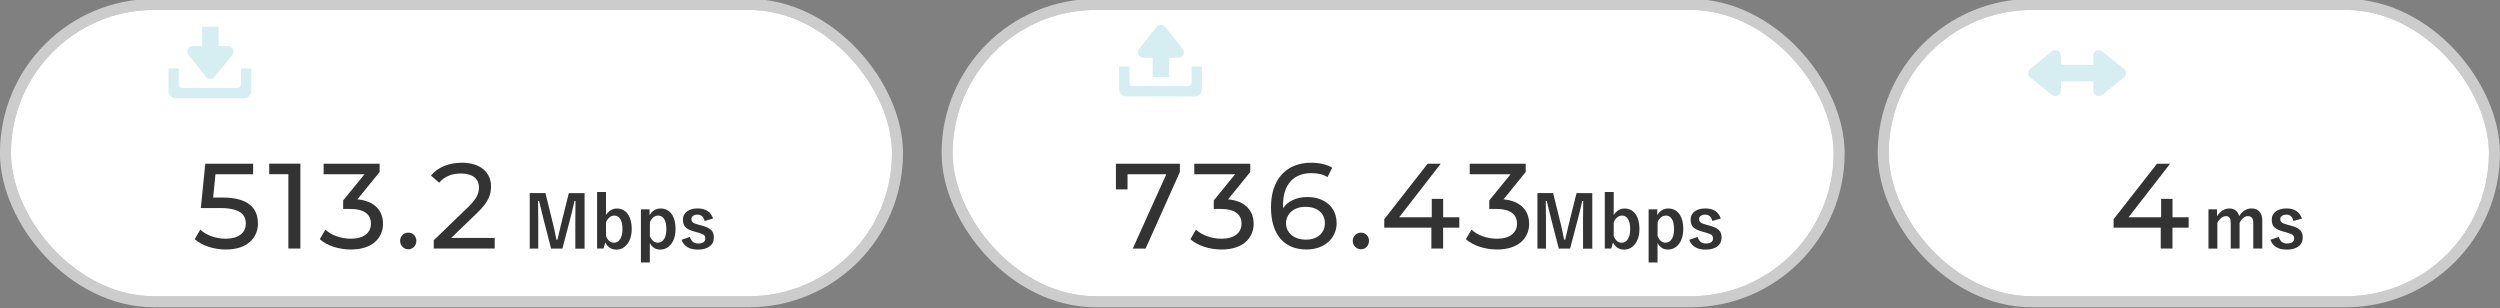 <?xml version="1.0" encoding="UTF-8"?>
<svg id="TEXTのコピー" xmlns="http://www.w3.org/2000/svg" xmlns:xlink="http://www.w3.org/1999/xlink" viewBox="0 0 454 56">
  <rect x="0" y="0" width="454" height="56" fill="#808080" stroke="none"/>
  <defs>
    <style>
      .cls-1 {
        stroke-width: 3px;
      }

      .cls-1, .cls-2 {
        stroke: #d6eef2;
        stroke-linejoin: round;
      }

      .cls-1, .cls-3, .cls-4, .cls-5, .cls-6 {
        fill: none;
      }

      .cls-2 {
        stroke-linecap: round;
      }

      .cls-2, .cls-3, .cls-4, .cls-5, .cls-6 {
        stroke-width: 2px;
      }

      .cls-2, .cls-7 {
        fill: #d6eef2;
      }

      .cls-8 {
        clip-path: url(#clippath-1);
      }

      .cls-9 {
        fill: #448fc1;
      }

      .cls-9, .cls-10, .cls-11, .cls-7 {
        stroke-width: 0px;
      }

      .cls-3 {
        clip-path: url(#clippath-4);
      }

      .cls-3, .cls-4, .cls-5, .cls-6 {
        stroke: #ccc;
        stroke-miterlimit: 10;
      }

      .cls-12, .cls-11 {
        fill: #fff;
      }

      .cls-5 {
        clip-path: url(#clippath);
      }

      .cls-13 {
        clip-path: url(#clippath-3);
      }

      .cls-10 {
        fill: #333;
      }

      .cls-14 {
        clip-path: url(#clippath-5);
      }

      .cls-6 {
        clip-path: url(#clippath-2);
      }
    </style>
    <clipPath id="clippath">
      <rect class="cls-11" x=".99" y=".8" width="162" height="54" rx="27" ry="27"/>
    </clipPath>
    <clipPath id="clippath-1">
      <rect class="cls-5" x=".99" y=".8" width="162" height="54" rx="27" ry="27"/>
    </clipPath>
    <clipPath id="clippath-2">
      <rect class="cls-11" x="171.99" y=".8" width="162" height="54" rx="27" ry="27"/>
    </clipPath>
    <clipPath id="clippath-3">
      <rect class="cls-6" x="171.99" y=".8" width="162" height="54" rx="27" ry="27"/>
    </clipPath>
    <clipPath id="clippath-4">
      <rect class="cls-11" x="341.99" y=".8" width="111" height="54" rx="27" ry="27"/>
    </clipPath>
    <clipPath id="clippath-5">
      <rect class="cls-3" x="341.99" y=".8" width="111" height="54" rx="27" ry="27"/>
    </clipPath>
  </defs>
  <g>
    <path class="cls-11" d="M65.26,12.77c.61.49,1.11.96,1.51,1.42.05.05.08.12.08.19s-.03.13-.08.19c-.29.35-.58.64-.87.88-.06.04-.12.07-.17.07s-.1-.03-.15-.08c-.38-.45-.84-.9-1.36-1.35-1.34,1.44-2.82,2.61-4.46,3.5-.15.08-.27.13-.36.15-.08-.02-.16-.07-.26-.15-.37-.3-.81-.54-1.33-.72,1.17-.6,2.15-1.2,2.96-1.8.73-.55,1.46-1.21,2.19-1.99-.59-.48-1.26-.92-2.02-1.31.56-.61.87-.94.92-1,.06-.06.12-.1.18-.1.02,0,.06.02.14.05.41.19,1.01.56,1.8,1.12.62-.8,1.17-1.73,1.64-2.78l-3.47.08c-1.12,1.43-2.12,2.48-2.99,3.15-.12.08-.21.12-.28.12-.09,0-.16-.03-.23-.1-.33-.24-.72-.45-1.18-.65.99-.78,1.82-1.56,2.48-2.34.51-.6,1.01-1.28,1.48-2.06.4-.68.65-1.25.75-1.72.85.3,1.39.53,1.64.69.1.05.15.12.15.22,0,.11-.06.2-.17.28-.11.07-.2.17-.29.29-.11.19-.26.43-.44.7l2.47-.05c.3-.01.56-.08.77-.21.1-.06.17-.1.24-.1s.15.04.25.11c.3.18.62.46.96.85.07.08.11.16.11.25s-.05.18-.16.27c-.18.16-.32.34-.42.53-.69,1.36-1.37,2.49-2.06,3.38ZM66.64,6.27l.75-.52s.05-.03.08-.03c.04,0,.08.02.13.06.47.37.92.87,1.33,1.5.03.04.04.08.04.1,0,.04-.03.09-.08.12l-.59.43s-.08.05-.11.05c-.05,0-.09-.03-.13-.09-.43-.67-.91-1.21-1.42-1.62ZM67.94,5.34l.7-.51s.07-.03.09-.03c.03,0,.07.02.12.06.54.41.98.89,1.33,1.44.03.04.04.08.04.12,0,.04-.03.09-.09.14l-.56.43s-.08.05-.11.05c-.05,0-.09-.03-.12-.09-.39-.62-.86-1.16-1.4-1.61Z"/>
    <path class="cls-11" d="M77.91,7.9h1.87c.53,0,.88-.05,1.05-.16.06-.05.12-.07.19-.07.11,0,.22.05.31.14.36.27.67.56.94.86.06.07.1.14.1.21,0,.1-.05.2-.14.31-.1.1-.2.33-.3.69-.53,1.75-1.12,3.13-1.77,4.12-.43.68-1,1.34-1.7,1.99-.62.57-1.25,1.05-1.91,1.44-.08.05-.16.08-.23.08s-.17-.05-.29-.14c-.37-.25-.83-.46-1.39-.63,1.04-.57,1.88-1.15,2.52-1.73.55-.5,1.04-1.08,1.48-1.76.74-1.11,1.28-2.41,1.63-3.9h-6.09v1.18c0,.23,0,.53.02.9.01.46.02.72.02.79,0,.12-.02.19-.05.23-.03.03-.09.04-.18.04-.21.01-.42.02-.64.02s-.44,0-.64-.02c-.15,0-.23-.07-.23-.21.02-.95.03-1.53.03-1.74v-1.13c0-.63,0-1.08-.03-1.35v-.03c0-.11.07-.16.2-.16.67.03,1.37.04,2.13.04h1.43v-.55c0-.88-.05-1.5-.14-1.86.81.06,1.39.13,1.73.21.2.04.3.13.3.26,0,.05-.02.11-.05.18-.11.31-.16.67-.16,1.08v.67Z"/>
    <path class="cls-11" d="M85.41,8.11c.23-.28.56-.65.98-1.09.06-.07.13-.11.2-.11.04,0,.1.02.18.07.87.46,1.76,1.13,2.67,1.99.08.08.12.15.12.2s-.03.11-.08.18c-.3.41-.59.76-.87,1.05-.08.07-.13.11-.17.11-.04,0-.1-.04-.18-.11-.85-.88-1.8-1.64-2.86-2.28ZM85.72,15.1c.75-.21,1.38-.44,1.89-.7.9-.47,1.65-.9,2.25-1.29.52-.34,1.12-.78,1.78-1.31.94-.76,1.68-1.42,2.24-1.97.52-.53,1.06-1.14,1.61-1.84.07.62.2,1.16.39,1.63.05.11.07.2.07.27,0,.1-.08.25-.23.42-.82.95-1.89,1.94-3.22,2.97-1.16.91-2.57,1.82-4.22,2.74-.49.3-.8.51-.94.65-.1.09-.18.14-.25.14s-.15-.05-.24-.15c-.43-.49-.81-1.01-1.12-1.56Z"/>
    <path class="cls-11" d="M106.51,15.19h-5.43v.83c0,.12-.02.19-.07.23-.04.03-.12.04-.24.05-.18,0-.37.01-.55.01s-.37,0-.55-.01c-.2,0-.29-.07-.29-.17v-.03c.03-1.45.04-2.38.04-2.78v-4.34c0-.55,0-1.02-.03-1.41,0-.13.05-.2.16-.2.49.03,1.33.04,2.5.04h3.33c1.32,0,2.19,0,2.63-.03.12,0,.18.07.18.21v2.33s-.01,3.34-.01,3.34c0,.51.02,1.39.07,2.67,0,.16-.09.24-.27.24-.22,0-.43,0-.64,0s-.43,0-.64-.01c-.09,0-.14-.01-.16-.04-.01-.03-.02-.09-.02-.18v-.75ZM106.51,13.71v-4.83h-5.44v4.83h5.44Z"/>
    <path class="cls-11" d="M111.76,10.69c.73.11,1.74.17,3.02.17h4.51c.44,0,1.01,0,1.71-.02.89-.01,1.39-.02,1.51-.03h.07c.12,0,.18.07.18.2.01.21.02.43.02.66s0,.44-.02.66c0,.14-.07.21-.2.21h-.05c-1.4-.02-2.44-.03-3.12-.03h-5.04l-2.06.17c-.18,0-.29-.1-.32-.29-.08-.37-.15-.94-.21-1.7Z"/>
    <path class="cls-11" d="M128.93,9.64c1.76.55,3.24,1.19,4.45,1.91.12.06.18.14.18.24,0,.04,0,.08-.03.12-.17.44-.37.84-.6,1.22-.06.1-.12.16-.18.16-.05,0-.11-.02-.16-.07-1.31-.84-2.54-1.44-3.68-1.8v3.1c0,.51.02,1.42.05,2.74v.04c0,.11-.08.17-.25.17-.21.01-.42.02-.62.02s-.42,0-.62-.02c-.18,0-.27-.07-.27-.21.04-.9.05-1.82.05-2.75v-6.89c0-.85-.05-1.54-.14-2.07.82.05,1.4.13,1.75.23.18.04.27.12.27.24,0,.08-.04.18-.12.32-.06.12-.1.56-.1,1.31v2ZM131.46,6.71l.74-.51s.06-.03.09-.03c.03,0,.07.02.12.06.48.37.92.87,1.33,1.5.03.04.04.07.04.1,0,.04-.03.08-.08.12l-.59.43s-.08.05-.11.05c-.04,0-.08-.03-.12-.09-.44-.67-.91-1.21-1.42-1.63ZM132.74,5.79l.7-.51s.06-.03.09-.03c.03,0,.07.02.12.06.54.41.99.89,1.33,1.44.03.04.04.08.04.12,0,.05-.03.1-.08.14l-.56.44s-.08.04-.11.04c-.05,0-.09-.03-.13-.09-.39-.62-.86-1.16-1.4-1.61Z"/>
  </g>
  <g>
    <path class="cls-11" d="M239.22,7.31c.89.06,1.84.1,2.84.1h6c.51,0,.83-.03.97-.08.16-.07.25-.1.27-.1.1,0,.21.07.32.2.25.22.54.51.84.88.07.09.11.17.11.25,0,.11-.07.2-.2.29-.11.08-.24.22-.38.4-.7,1.05-1.52,1.96-2.46,2.71-.09.08-.18.12-.29.12-.12,0-.23-.04-.34-.14-.3-.24-.68-.43-1.16-.58.64-.48,1.14-.89,1.49-1.24.37-.36.71-.76,1.02-1.21h-6.05c-.56,0-1.39.04-2.47.11-.14,0-.22-.06-.25-.21-.06-.22-.15-.72-.25-1.5ZM240.07,17.06c.8-.42,1.44-.85,1.9-1.31.4-.38.74-.84,1.03-1.37.46-.86.68-1.96.68-3.31,0-.48-.05-.92-.14-1.31.83.08,1.44.17,1.8.27.16.04.24.13.24.27,0,.07-.02.16-.07.25-.07.14-.12.33-.13.57-.05,1.6-.33,2.88-.83,3.86-.6,1.16-1.45,2.09-2.54,2.79-.14.09-.27.14-.4.14-.1,0-.19-.04-.28-.13-.32-.28-.74-.51-1.27-.71Z"/>
    <path class="cls-11" d="M252.65,10.9c.27-.15.64-.33,1.11-.55.05-.03.1-.04.15-.04.07,0,.14.05.21.14.56.71.96,1.4,1.2,2.07.04.13.05.2.05.21,0,.06-.05.13-.16.2-.29.17-.59.31-.9.43-.05.02-.09.03-.12.03-.1,0-.17-.07-.23-.22-.34-.86-.78-1.62-1.31-2.26ZM259.88,9.86c.71.22,1.23.44,1.57.67.12.09.18.17.18.24,0,.08-.05.16-.15.25-.11.1-.26.33-.42.71-.61,1.44-1.31,2.68-2.11,3.73-.87,1.11-1.83,2.01-2.88,2.71-.14.1-.25.15-.33.15s-.16-.03-.23-.1c-.31-.25-.71-.45-1.19-.59.9-.6,1.6-1.11,2.1-1.55.45-.4.87-.85,1.26-1.36.82-1.07,1.45-2.19,1.89-3.38.17-.49.28-.98.32-1.48ZM255.47,10.19c.6-.28.97-.45,1.12-.51.05-.03.1-.04.14-.04.08,0,.15.05.22.15.46.61.82,1.29,1.08,2.04.02.07.03.12.03.16,0,.08-.06.15-.18.21-.27.16-.59.3-.96.43-.04.01-.07.02-.09.02-.07,0-.14-.08-.19-.23-.34-.88-.73-1.63-1.18-2.24Z"/>
    <path class="cls-11" d="M264.69,7.91c.59.06,1.48.1,2.69.1h5c.35,0,.61-.05.77-.14.08-.05.16-.08.24-.08.09,0,.17.03.23.1.42.34.74.66.96.97.07.1.11.19.11.27,0,.09-.04.18-.14.27-.1.1-.21.28-.33.55-.75,1.81-1.66,3.33-2.71,4.55-1.26,1.44-2.58,2.55-3.97,3.34-.13.08-.25.12-.38.12s-.24-.05-.35-.16c-.29-.28-.72-.53-1.3-.77,1.08-.55,1.99-1.11,2.71-1.69.63-.51,1.25-1.11,1.86-1.81,1.05-1.2,1.84-2.54,2.37-4h-5.06c-.53,0-1.3.02-2.31.07-.15,0-.23-.08-.27-.28-.03-.23-.07-.7-.12-1.41ZM275.55,5.35c.45,0,.83.16,1.12.49.26.28.39.62.39,1,0,.45-.17.83-.5,1.12-.28.26-.62.38-1.01.38-.45,0-.82-.16-1.12-.49-.26-.28-.39-.62-.39-1.01,0-.46.17-.83.5-1.12.28-.25.62-.38,1.01-.38ZM275.55,6.02c-.25,0-.46.09-.62.27-.14.16-.21.34-.21.56,0,.26.09.47.27.63.15.14.34.21.56.21.26,0,.46-.09.62-.27.14-.15.21-.34.21-.57,0-.25-.09-.46-.27-.62-.15-.14-.34-.21-.56-.21Z"/>
    <path class="cls-11" d="M286.7,15.86h-5.43v.83c0,.12-.02.19-.07.23-.04.03-.12.04-.24.05-.18,0-.37.01-.55.01s-.37,0-.55-.01c-.2,0-.29-.07-.29-.17v-.03c.03-1.45.04-2.38.04-2.78v-4.34c0-.55,0-1.02-.03-1.41,0-.13.05-.2.16-.2.49.03,1.33.04,2.5.04h3.33c1.32,0,2.19,0,2.63-.03.12,0,.18.07.18.21v2.33s-.01,3.34-.01,3.34c0,.51.02,1.39.07,2.67,0,.16-.09.24-.27.24-.22,0-.43,0-.64,0s-.43,0-.64-.01c-.09,0-.14-.01-.16-.04-.01-.03-.02-.09-.02-.18v-.75ZM286.7,14.38v-4.83h-5.44v4.83h5.44Z"/>
    <path class="cls-11" d="M291.95,11.35c.73.11,1.74.17,3.02.17h4.51c.44,0,1.01,0,1.71-.02.89-.01,1.39-.02,1.51-.03h.07c.12,0,.18.07.18.2.01.21.02.44.02.66s0,.44-.02.66c0,.14-.07.21-.2.21h-.05c-1.4-.02-2.44-.03-3.12-.03h-5.04l-2.06.17c-.18,0-.29-.1-.32-.29-.08-.37-.15-.94-.21-1.7Z"/>
    <path class="cls-11" d="M309.12,10.3c1.76.55,3.24,1.19,4.45,1.91.12.06.18.14.18.24,0,.04,0,.08-.03.12-.17.44-.37.84-.6,1.22-.06.11-.12.16-.18.16-.05,0-.11-.02-.16-.07-1.31-.84-2.54-1.44-3.68-1.8v3.1c0,.51.02,1.42.05,2.74v.04c0,.11-.08.17-.25.17-.21.01-.42.02-.62.02s-.42,0-.62-.02c-.18,0-.27-.07-.27-.21.04-.9.05-1.82.05-2.75v-6.89c0-.85-.05-1.54-.14-2.07.82.05,1.4.13,1.75.23.18.04.27.12.27.24,0,.08-.04.18-.12.32-.06.12-.1.56-.1,1.31v2ZM311.64,7.38l.74-.51s.06-.03.09-.03c.03,0,.07.02.12.06.48.37.92.87,1.33,1.5.03.04.04.07.04.1,0,.04-.03.08-.08.12l-.59.43s-.08.05-.11.05c-.04,0-.08-.03-.12-.09-.44-.67-.91-1.21-1.42-1.63ZM312.93,6.45l.7-.51s.06-.03.09-.03c.03,0,.07.02.12.06.54.41.99.89,1.33,1.44.03.05.04.08.04.12,0,.05-.03.1-.08.14l-.56.44s-.08.04-.11.04c-.05,0-.09-.03-.13-.09-.39-.62-.86-1.16-1.4-1.61Z"/>
  </g>
  <g>
    <path class="cls-11" d="M411.69,6.89h3.83c2.58,0,3.88,1.04,3.88,3.11,0,1.08-.39,1.9-1.16,2.45-.69.49-1.63.74-2.84.74h-1.83v4.56h-1.89V6.89ZM413.58,8.3v3.47h1.78c1.43,0,2.14-.59,2.14-1.76s-.69-1.71-2.07-1.71h-1.85Z"/>
    <path class="cls-11" d="M423.75,6.89v1.8h-1.91v-1.8h1.91ZM423.68,10.07v7.68h-1.76v-7.68h1.76Z"/>
    <path class="cls-11" d="M428.34,10.07v1.35c.34-.5.74-.89,1.2-1.16.42-.24.86-.36,1.32-.36.7,0,1.25.23,1.65.68.37.41.55.95.55,1.63v5.54h-1.8v-5.05c0-.86-.36-1.29-1.07-1.29-.33,0-.67.13-1.01.4-.3.23-.56.54-.78.91v5.04h-1.76v-7.68h1.71Z"/>
    <path class="cls-11" d="M442.61,9l-.11,1.42c-.39,0-.69.03-.9.1-.16.05-.32.15-.48.29.42.43.63.95.63,1.54,0,.84-.32,1.49-.96,1.95-.54.39-1.23.59-2.06.59-.36,0-.69-.04-1-.13-.37.19-.56.41-.56.67,0,.18.08.31.23.39.16.08.43.13.83.17l1.74.14c1.03.1,1.75.34,2.17.71.33.31.49.73.49,1.28,0,.74-.38,1.33-1.13,1.76-.69.39-1.6.58-2.73.58s-2.06-.19-2.68-.58c-.52-.33-.78-.76-.78-1.29,0-.66.47-1.16,1.42-1.5-.72-.16-1.08-.53-1.08-1.11s.39-1.1,1.18-1.59c-.73-.46-1.09-1.14-1.09-2.03,0-.79.32-1.42.96-1.87.54-.4,1.23-.59,2.06-.59.63,0,1.18.12,1.63.37.27-.49.59-.83.96-1.01.32-.17.75-.25,1.27-.25ZM437.79,17.31c-.69.22-1.03.57-1.03,1.05,0,.36.22.63.66.82.37.16.86.25,1.46.25.77,0,1.35-.11,1.76-.34.32-.18.49-.41.49-.68,0-.29-.1-.5-.31-.63-.21-.12-.58-.21-1.1-.27l-1.91-.2ZM438.74,10.93c-.43,0-.78.14-1.05.42-.23.25-.35.58-.35.98,0,.52.15.91.44,1.18.25.22.56.33.95.33.45,0,.8-.14,1.05-.43.23-.27.35-.62.35-1.07,0-.46-.15-.83-.46-1.09-.25-.21-.56-.32-.94-.32Z"/>
  </g>
  <g>
    <rect class="cls-12" x=".99" y=".8" width="162" height="54" rx="27" ry="27"/>
    <g class="cls-8">
      <rect class="cls-9" x="-3.98" y="-4.02" width="179.92" height="26.04"/>
    </g>
    <rect class="cls-4" x=".99" y=".8" width="162" height="54" rx="27" ry="27"/>
  </g>
  <g>
    <path class="cls-10" d="M46.85,40.51c0,2.66-1.89,4.8-5.83,4.8-2.18,0-4.33-.7-5.66-1.87l1.01-1.74c1.03.97,2.75,1.65,4.62,1.65,2.33,0,3.65-1.08,3.65-2.75s-1.1-2.82-4.67-2.82h-3.5l.81-8.05h8.69v1.92h-6.84l-.42,4.22h1.72c4.6,0,6.4,1.91,6.4,4.64Z"/>
    <path class="cls-10" d="M54.55,29.73v15.4h-2.18v-13.49h-3.48v-1.92h5.65Z"/>
    <path class="cls-10" d="M69.56,40.6c0,2.6-1.91,4.71-5.83,4.71-2.2,0-4.36-.7-5.65-1.87l1.01-1.74c1.03.97,2.75,1.65,4.64,1.65,2.31,0,3.63-1.06,3.63-2.73s-1.17-2.68-3.81-2.68h-1.23v-1.54l3.87-4.75h-7.42v-1.92h10.17v1.5l-4.03,4.97c3.08.29,4.64,2.02,4.64,4.4Z"/>
    <path class="cls-10" d="M72.66,43.75c0-.88.68-1.5,1.5-1.5s1.45.62,1.45,1.5-.66,1.52-1.45,1.52-1.5-.64-1.5-1.52Z"/>
    <path class="cls-10" d="M89.84,43.22v1.91h-11.07v-1.5l6.27-6.05c1.63-1.58,1.94-2.55,1.94-3.52,0-1.58-1.12-2.55-3.28-2.55-1.65,0-2.99.53-3.94,1.67l-1.5-1.3c1.19-1.47,3.23-2.33,5.63-2.33,3.21,0,5.28,1.65,5.28,4.29,0,1.5-.44,2.84-2.53,4.84l-4.71,4.53h7.9Z"/>
  </g>
  <g>
    <path class="cls-10" d="M106.16,35.07v10.09h-1.68v-5.1c0-.78,0-1.97.03-3.56h-.18c-.33,1.46-.6,2.61-.83,3.43l-1.37,5.22h-2.05l-1.33-5.16c-.08-.3-.37-1.47-.86-3.5h-.18c.03,1.17.04,2.36.04,3.59v5.07h-1.55v-10.09h2.85l1.27,5.15c.29,1.15.53,2.26.73,3.33h.18c.07-.28.21-.86.41-1.74.14-.63.27-1.15.37-1.56l1.29-5.17h2.86Z"/>
    <path class="cls-10" d="M110.05,34.89v4.16c.24-.39.55-.7.93-.91.33-.18.67-.27,1.03-.27.86,0,1.54.35,2.03,1.05.45.65.68,1.53.68,2.63,0,1.25-.31,2.23-.94,2.93-.5.57-1.12.85-1.85.85-.91,0-1.58-.43-2-1.29l-.33,1.1h-1.17v-10.27h1.62ZM110.05,40.38v2.51c.34.8.82,1.19,1.44,1.19.49,0,.87-.23,1.15-.69.27-.44.4-1.04.4-1.81,0-.86-.16-1.5-.48-1.92-.25-.34-.58-.51-.98-.51-.66,0-1.17.41-1.54,1.23Z"/>
    <path class="cls-10" d="M117.96,38.02v1.05c.49-.81,1.16-1.21,2-1.21s1.55.35,2.04,1.05c.45.65.68,1.53.68,2.63,0,1.26-.31,2.24-.93,2.93-.5.57-1.12.85-1.87.85-.82,0-1.44-.39-1.87-1.17v3.51h-1.62v-9.64h1.57ZM118.02,40.35v2.53c.34.8.82,1.19,1.44,1.19.49,0,.87-.23,1.15-.68.27-.43.4-1.03.4-1.8,0-.87-.16-1.52-.48-1.94-.25-.33-.58-.5-.98-.5-.67,0-1.18.4-1.54,1.21Z"/>
    <path class="cls-10" d="M129.5,39.69l-1.55.44c-.18-.77-.6-1.15-1.27-1.15-.36,0-.65.08-.86.25-.17.13-.26.31-.26.51,0,.3.1.53.29.67.18.14.51.27.98.39l.6.16c.86.23,1.46.52,1.78.88.29.32.43.75.43,1.29,0,.71-.27,1.26-.82,1.65-.5.36-1.19.55-2.07.55-1.55,0-2.54-.59-2.98-1.78l1.52-.53c.23.8.73,1.2,1.49,1.2.87,0,1.3-.31,1.3-.92,0-.3-.1-.53-.3-.67-.17-.11-.53-.25-1.07-.41l-.6-.17c-.82-.22-1.39-.51-1.69-.86-.27-.31-.4-.75-.4-1.31,0-.64.26-1.14.78-1.52.48-.34,1.11-.51,1.9-.51,1.45,0,2.38.61,2.79,1.82Z"/>
  </g>
  <g>
    <path class="cls-7" d="M31.97,17.86h12.29c.76,0,1.38-.62,1.38-1.38v-4.06h-1.88v2.91c0,.35-.29.64-.64.64h-10.01c-.35,0-.64-.29-.64-.64v-2.91h-1.88v4.06c0,.76.62,1.38,1.38,1.38Z"/>
    <polygon class="cls-2" points="38.2 13.33 35.03 9.37 41.37 9.37 38.2 13.33"/>
    <line class="cls-1" x1="38.2" y1="4.86" x2="38.2" y2="10.86"/>
  </g>
  <g>
    <path class="cls-11" d="M59.75,12.57c.61.49,1.11.96,1.51,1.42.05.05.08.12.08.19s-.03.13-.08.19c-.29.35-.58.64-.87.88-.06.04-.12.07-.17.07s-.1-.03-.15-.08c-.38-.45-.84-.9-1.36-1.35-1.34,1.44-2.82,2.61-4.46,3.5-.15.08-.27.13-.36.15-.08-.02-.16-.07-.26-.15-.37-.3-.81-.54-1.33-.72,1.17-.6,2.15-1.2,2.96-1.8.73-.55,1.46-1.21,2.19-1.99-.59-.48-1.26-.92-2.02-1.31.56-.61.87-.94.92-1,.06-.06.12-.1.18-.1.02,0,.06.02.14.05.41.19,1.01.56,1.8,1.12.62-.8,1.17-1.73,1.64-2.78l-3.47.08c-1.12,1.43-2.12,2.48-2.99,3.15-.12.08-.21.12-.28.12-.09,0-.16-.03-.23-.1-.33-.24-.72-.45-1.18-.65.99-.78,1.82-1.56,2.48-2.34.51-.6,1.01-1.28,1.48-2.06.4-.68.65-1.25.75-1.72.85.3,1.39.53,1.64.69.1.05.15.12.15.22,0,.11-.06.2-.17.28-.11.07-.2.17-.29.29-.11.19-.26.43-.44.7l2.47-.05c.3-.01.56-.08.77-.21.1-.06.17-.1.24-.1s.15.04.25.11c.3.18.62.46.96.85.07.08.11.16.11.25s-.05.18-.16.27c-.18.16-.32.34-.42.53-.69,1.36-1.37,2.49-2.06,3.38ZM61.14,6.07l.75-.52s.05-.03.08-.03c.04,0,.08.02.13.06.47.37.92.87,1.33,1.5.03.04.04.08.04.1,0,.04-.03.09-.08.12l-.59.43s-.08.05-.11.05c-.05,0-.09-.03-.13-.09-.43-.67-.91-1.21-1.42-1.62ZM62.43,5.14l.7-.51s.07-.03.09-.03c.03,0,.07.02.12.06.54.41.98.89,1.33,1.44.03.04.04.08.04.12,0,.04-.03.09-.09.14l-.56.43s-.08.05-.11.05c-.05,0-.09-.03-.12-.09-.39-.62-.86-1.16-1.4-1.61Z"/>
    <path class="cls-11" d="M72.4,7.7h1.87c.53,0,.88-.05,1.05-.16.06-.05.12-.07.19-.07.11,0,.22.05.31.14.36.27.67.56.94.86.06.07.1.14.1.21,0,.1-.05.2-.14.31-.1.1-.2.33-.3.69-.53,1.75-1.12,3.13-1.77,4.12-.43.68-1,1.34-1.7,1.99-.62.57-1.25,1.05-1.91,1.44-.08.05-.16.08-.23.08s-.17-.05-.29-.14c-.37-.25-.83-.46-1.39-.63,1.04-.57,1.88-1.15,2.52-1.73.55-.5,1.04-1.08,1.48-1.76.74-1.11,1.28-2.41,1.63-3.9h-6.09v1.18c0,.23,0,.53.02.9.01.46.02.72.02.79,0,.12-.02.19-.05.23-.03.03-.09.04-.18.04-.21.01-.42.02-.64.02s-.44,0-.64-.02c-.15,0-.23-.07-.23-.21.02-.95.03-1.53.03-1.74v-1.13c0-.63,0-1.08-.03-1.35v-.03c0-.11.07-.16.2-.16.67.03,1.37.04,2.13.04h1.43v-.55c0-.88-.05-1.5-.14-1.86.81.06,1.39.13,1.73.21.2.04.3.13.3.26,0,.05-.02.11-.05.18-.11.31-.16.67-.16,1.08v.67Z"/>
    <path class="cls-11" d="M79.91,7.91c.23-.28.56-.65.98-1.09.06-.07.13-.11.2-.11.04,0,.1.02.18.07.87.46,1.76,1.13,2.67,1.99.08.08.12.15.12.2s-.03.11-.08.18c-.3.41-.59.76-.87,1.05-.08.07-.13.11-.17.11-.04,0-.1-.04-.18-.11-.85-.88-1.8-1.64-2.86-2.28ZM80.21,14.9c.75-.21,1.38-.44,1.89-.7.9-.47,1.65-.9,2.25-1.29.52-.34,1.12-.78,1.78-1.31.94-.76,1.68-1.42,2.24-1.97.52-.53,1.06-1.14,1.61-1.84.07.62.2,1.16.39,1.63.05.11.07.2.07.27,0,.1-.08.25-.23.42-.82.95-1.89,1.94-3.22,2.97-1.16.91-2.57,1.82-4.22,2.74-.49.3-.8.51-.94.65-.1.09-.18.14-.25.14s-.15-.05-.24-.15c-.43-.49-.81-1.01-1.12-1.56Z"/>
    <path class="cls-11" d="M101,14.99h-5.43v.83c0,.12-.02.19-.07.23-.04.03-.12.04-.24.05-.18,0-.37.01-.55.01s-.37,0-.55-.01c-.2,0-.29-.07-.29-.17v-.03c.03-1.45.04-2.38.04-2.78v-4.34c0-.55,0-1.02-.03-1.41,0-.13.05-.2.16-.2.49.03,1.33.04,2.5.04h3.33c1.32,0,2.19,0,2.63-.03.12,0,.18.07.18.21v2.33s-.01,3.34-.01,3.34c0,.51.02,1.39.07,2.67,0,.16-.09.24-.27.24-.22,0-.43,0-.64,0s-.43,0-.64-.01c-.09,0-.14-.01-.16-.04-.01-.03-.02-.09-.02-.18v-.75ZM101,13.51v-4.83h-5.44v4.83h5.44Z"/>
    <path class="cls-11" d="M106.25,10.49c.73.11,1.74.17,3.02.17h4.51c.44,0,1.01,0,1.71-.02.89-.01,1.39-.02,1.51-.03h.07c.12,0,.18.07.18.2.01.21.02.43.02.66s0,.44-.02.66c0,.14-.07.21-.2.21h-.05c-1.4-.02-2.44-.03-3.12-.03h-5.04l-2.06.17c-.18,0-.29-.1-.32-.29-.08-.37-.15-.94-.21-1.7Z"/>
    <path class="cls-11" d="M123.42,9.44c1.76.55,3.24,1.19,4.45,1.91.12.06.18.14.18.24,0,.04,0,.08-.03.12-.17.44-.37.84-.6,1.22-.06.1-.12.16-.18.16-.05,0-.11-.02-.16-.07-1.31-.84-2.54-1.44-3.68-1.8v3.1c0,.51.02,1.42.05,2.74v.04c0,.11-.08.17-.25.17-.21.01-.42.02-.62.02s-.42,0-.62-.02c-.18,0-.27-.07-.27-.21.04-.9.05-1.82.05-2.75v-6.89c0-.85-.05-1.54-.14-2.07.82.05,1.4.13,1.75.23.18.04.27.12.27.24,0,.08-.04.18-.12.32-.06.12-.1.56-.1,1.31v2ZM125.95,6.51l.74-.51s.06-.03.09-.03c.03,0,.07.02.12.06.48.37.92.87,1.33,1.5.03.04.04.07.04.1,0,.04-.03.08-.08.12l-.59.43s-.08.05-.11.05c-.04,0-.08-.03-.12-.09-.44-.67-.91-1.21-1.42-1.63ZM127.23,5.59l.7-.51s.06-.03.09-.03c.03,0,.07.02.12.06.54.41.99.89,1.33,1.44.03.04.04.08.04.12,0,.05-.03.1-.08.14l-.56.44s-.08.04-.11.04c-.05,0-.09-.03-.13-.09-.39-.62-.86-1.16-1.4-1.61Z"/>
  </g>
  <g>
    <rect class="cls-12" x="171.99" y=".8" width="162" height="54" rx="27" ry="27"/>
    <g class="cls-13">
      <rect class="cls-9" x="167.02" y="-4.02" width="179.92" height="26.04"/>
    </g>
    <rect class="cls-4" x="171.99" y=".8" width="162" height="54" rx="27" ry="27"/>
  </g>
  <g>
    <path class="cls-10" d="M214.27,29.73v1.5l-6.23,13.91h-2.33l6.09-13.49h-7.04v2.75h-2.11v-4.67h11.62Z"/>
    <path class="cls-10" d="M227.67,40.6c0,2.6-1.91,4.71-5.83,4.71-2.2,0-4.36-.7-5.66-1.87l1.01-1.74c1.03.97,2.75,1.65,4.64,1.65,2.31,0,3.63-1.06,3.63-2.73s-1.17-2.68-3.81-2.68h-1.23v-1.54l3.87-4.75h-7.41v-1.92h10.17v1.5l-4.03,4.97c3.08.29,4.64,2.02,4.64,4.4Z"/>
    <path class="cls-10" d="M242.74,40.45c0,2.97-2.4,4.86-5.46,4.86-4.14,0-6.47-2.77-6.47-7.68,0-5.26,2.97-8.08,7.28-8.08,1.45,0,2.84.29,3.83.9l-.84,1.72c-.79-.53-1.85-.73-2.95-.73-3.12,0-5.13,1.96-5.13,5.81,0,.18,0,.35.02.55.88-1.32,2.51-2.02,4.42-2.02,3.06,0,5.28,1.83,5.28,4.67ZM240.6,40.53c0-1.8-1.36-2.97-3.52-2.97s-3.54,1.3-3.54,2.99c0,1.58,1.28,2.97,3.65,2.97,2,0,3.41-1.17,3.41-2.99Z"/>
    <path class="cls-10" d="M245.66,43.75c0-.88.68-1.5,1.5-1.5s1.45.62,1.45,1.5-.66,1.52-1.45,1.52-1.5-.64-1.5-1.52Z"/>
    <path class="cls-10" d="M265,41.35h-2.93v3.78h-2.13v-3.78h-8.56v-1.54l7.88-10.08h2.38l-7.55,9.73h5.92v-3.34h2.07v3.34h2.93v1.89Z"/>
    <path class="cls-10" d="M277.7,40.6c0,2.6-1.91,4.71-5.83,4.71-2.2,0-4.36-.7-5.66-1.87l1.01-1.74c1.03.97,2.75,1.65,4.64,1.65,2.31,0,3.63-1.06,3.63-2.73s-1.17-2.68-3.81-2.68h-1.23v-1.54l3.87-4.75h-7.42v-1.92h10.17v1.5l-4.03,4.97c3.08.29,4.64,2.02,4.64,4.4Z"/>
  </g>
  <g>
    <path class="cls-10" d="M289.16,35.07v10.09h-1.68v-5.1c0-.78,0-1.97.03-3.56h-.18c-.33,1.46-.6,2.61-.83,3.43l-1.37,5.22h-2.05l-1.33-5.16c-.08-.3-.37-1.47-.86-3.5h-.18c.03,1.17.04,2.36.04,3.59v5.07h-1.55v-10.09h2.85l1.27,5.15c.29,1.15.53,2.26.73,3.33h.18c.07-.28.21-.86.41-1.74.14-.63.27-1.15.37-1.56l1.29-5.17h2.86Z"/>
    <path class="cls-10" d="M293.05,34.89v4.16c.24-.39.55-.7.93-.91.33-.18.67-.27,1.03-.27.86,0,1.54.35,2.03,1.05.45.65.68,1.53.68,2.63,0,1.25-.31,2.23-.94,2.93-.5.57-1.12.85-1.85.85-.91,0-1.58-.43-2-1.29l-.33,1.1h-1.17v-10.27h1.62ZM293.05,40.38v2.51c.34.8.82,1.19,1.44,1.19.49,0,.87-.23,1.15-.69.27-.44.4-1.04.4-1.81,0-.86-.16-1.5-.48-1.92-.25-.34-.58-.51-.98-.51-.66,0-1.17.41-1.54,1.23Z"/>
    <path class="cls-10" d="M300.96,38.02v1.05c.49-.81,1.16-1.21,2-1.21s1.55.35,2.04,1.05c.45.65.68,1.53.68,2.63,0,1.26-.31,2.24-.93,2.93-.5.57-1.12.85-1.87.85-.82,0-1.44-.39-1.87-1.17v3.51h-1.62v-9.64h1.57ZM301.02,40.35v2.53c.34.8.82,1.19,1.44,1.19.49,0,.87-.23,1.15-.68.27-.43.4-1.03.4-1.8,0-.87-.16-1.52-.48-1.94-.25-.33-.58-.5-.98-.5-.67,0-1.18.4-1.54,1.21Z"/>
    <path class="cls-10" d="M312.5,39.69l-1.55.44c-.18-.77-.6-1.15-1.27-1.15-.36,0-.65.08-.86.25-.17.13-.26.31-.26.51,0,.3.1.53.29.67.18.14.51.27.98.39l.6.16c.86.23,1.46.52,1.78.88.29.32.43.75.43,1.29,0,.71-.27,1.26-.82,1.65-.5.36-1.19.55-2.07.55-1.55,0-2.54-.59-2.98-1.78l1.52-.53c.23.8.73,1.2,1.49,1.2.87,0,1.3-.31,1.3-.92,0-.3-.1-.53-.3-.67-.17-.11-.53-.25-1.07-.41l-.6-.17c-.82-.22-1.39-.51-1.69-.86-.27-.31-.4-.75-.4-1.31,0-.64.26-1.14.78-1.52.48-.34,1.11-.51,1.9-.51,1.45,0,2.38.61,2.79,1.82Z"/>
  </g>
  <g>
    <path class="cls-7" d="M204.6,17.52h12.29c.76,0,1.38-.62,1.38-1.38v-4.06h-1.88v2.91c0,.35-.29.64-.64.64h-10.01c-.35,0-.64-.29-.64-.64v-2.91h-1.88v4.06c0,.76.62,1.38,1.38,1.38Z"/>
    <polygon class="cls-2" points="210.82 5.52 213.99 9.48 207.66 9.48 210.82 5.52"/>
    <line class="cls-1" x1="210.82" y1="13.99" x2="210.82" y2="7.99"/>
  </g>
  <g>
    <path class="cls-11" d="M223.72,7.11c.89.06,1.84.1,2.84.1h6c.51,0,.83-.03.97-.08.16-.07.25-.1.27-.1.1,0,.21.07.32.2.25.22.54.51.84.88.07.09.11.17.11.25,0,.11-.07.2-.2.29-.11.08-.24.22-.38.4-.7,1.05-1.52,1.96-2.46,2.71-.09.08-.18.12-.29.12-.12,0-.23-.04-.34-.14-.3-.24-.68-.43-1.16-.58.64-.48,1.14-.89,1.49-1.24.37-.36.71-.76,1.02-1.21h-6.05c-.56,0-1.39.04-2.47.11-.14,0-.22-.06-.25-.21-.06-.22-.15-.72-.25-1.5ZM224.56,16.86c.8-.42,1.44-.85,1.9-1.31.4-.38.74-.84,1.03-1.37.46-.86.68-1.96.68-3.31,0-.48-.05-.92-.14-1.31.83.08,1.44.17,1.8.27.16.04.24.13.24.27,0,.07-.02.16-.07.25-.07.14-.12.33-.13.57-.05,1.6-.33,2.88-.83,3.86-.6,1.16-1.45,2.09-2.54,2.79-.14.09-.27.14-.4.14-.1,0-.19-.04-.28-.13-.32-.28-.74-.51-1.27-.71Z"/>
    <path class="cls-11" d="M237.15,10.7c.27-.15.64-.33,1.11-.55.05-.03.1-.04.15-.04.07,0,.14.05.21.14.56.71.96,1.4,1.2,2.07.04.13.05.2.05.21,0,.06-.05.13-.16.2-.29.17-.59.31-.9.43-.05.02-.09.03-.12.03-.1,0-.17-.07-.23-.22-.34-.86-.78-1.62-1.31-2.26ZM244.37,9.66c.71.22,1.23.44,1.57.67.12.09.18.17.18.24,0,.08-.05.16-.15.25-.11.1-.26.33-.42.71-.61,1.44-1.31,2.68-2.11,3.73-.87,1.11-1.83,2.01-2.88,2.71-.14.1-.25.15-.33.15s-.16-.03-.23-.1c-.31-.25-.71-.45-1.19-.59.9-.6,1.6-1.11,2.1-1.55.45-.4.87-.85,1.26-1.36.82-1.07,1.45-2.19,1.89-3.38.17-.49.28-.98.32-1.48ZM239.96,9.99c.6-.28.97-.45,1.12-.51.05-.03.1-.04.14-.04.08,0,.15.05.22.15.46.61.82,1.29,1.08,2.04.02.07.03.12.03.16,0,.08-.06.15-.18.21-.27.16-.59.3-.96.43-.04.01-.07.02-.09.02-.07,0-.14-.08-.19-.23-.34-.88-.73-1.63-1.18-2.24Z"/>
    <path class="cls-11" d="M249.18,7.71c.59.06,1.48.1,2.69.1h5c.35,0,.61-.05.77-.14.08-.05.16-.08.24-.08.09,0,.17.03.23.1.42.34.74.66.96.97.07.1.11.19.11.27,0,.09-.04.18-.14.27-.1.1-.21.28-.33.55-.75,1.81-1.66,3.33-2.71,4.55-1.26,1.44-2.58,2.55-3.97,3.34-.13.08-.25.12-.38.12s-.24-.05-.35-.16c-.29-.28-.72-.53-1.3-.77,1.08-.55,1.99-1.11,2.71-1.69.63-.51,1.25-1.11,1.86-1.81,1.05-1.2,1.84-2.54,2.37-4h-5.06c-.53,0-1.3.02-2.31.07-.15,0-.23-.08-.27-.28-.03-.23-.07-.7-.12-1.41ZM260.04,5.15c.45,0,.83.16,1.12.49.26.28.39.62.39,1,0,.45-.17.83-.5,1.12-.28.26-.62.38-1.01.38-.45,0-.82-.16-1.12-.49-.26-.28-.39-.62-.39-1.01,0-.46.17-.83.5-1.12.28-.25.62-.38,1.01-.38ZM260.04,5.82c-.25,0-.46.09-.62.27-.14.16-.21.34-.21.56,0,.26.09.47.27.63.15.14.34.21.56.21.26,0,.46-.09.62-.27.14-.15.21-.34.21-.57,0-.25-.09-.46-.27-.62-.15-.14-.34-.21-.56-.21Z"/>
    <path class="cls-11" d="M271.19,15.66h-5.43v.83c0,.12-.02.19-.07.23-.04.03-.12.04-.24.05-.18,0-.37.01-.55.01s-.37,0-.55-.01c-.2,0-.29-.07-.29-.17v-.03c.03-1.45.04-2.38.04-2.78v-4.34c0-.55,0-1.02-.03-1.41,0-.13.05-.2.16-.2.49.03,1.33.04,2.5.04h3.33c1.32,0,2.19,0,2.63-.03.12,0,.18.07.18.21v2.33s-.01,3.34-.01,3.34c0,.51.02,1.39.07,2.67,0,.16-.09.24-.27.24-.22,0-.43,0-.64,0s-.43,0-.64-.01c-.09,0-.14-.01-.16-.04-.01-.03-.02-.09-.02-.18v-.75ZM271.19,14.18v-4.83h-5.44v4.83h5.44Z"/>
    <path class="cls-11" d="M276.44,11.15c.73.11,1.74.17,3.02.17h4.51c.44,0,1.01,0,1.71-.02.89-.01,1.39-.02,1.51-.03h.07c.12,0,.18.07.18.2.01.21.02.44.02.66s0,.44-.02.66c0,.14-.07.21-.2.21h-.05c-1.4-.02-2.44-.03-3.12-.03h-5.04l-2.06.17c-.18,0-.29-.1-.32-.29-.08-.37-.15-.94-.21-1.7Z"/>
    <path class="cls-11" d="M293.61,10.1c1.76.55,3.24,1.19,4.45,1.91.12.06.18.14.18.24,0,.04,0,.08-.03.12-.17.44-.37.84-.6,1.22-.06.11-.12.16-.18.16-.05,0-.11-.02-.16-.07-1.31-.84-2.54-1.44-3.68-1.8v3.1c0,.51.02,1.42.05,2.74v.04c0,.11-.08.17-.25.17-.21.01-.42.02-.62.02s-.42,0-.62-.02c-.18,0-.27-.07-.27-.21.04-.9.05-1.82.05-2.75v-6.89c0-.85-.05-1.54-.14-2.07.82.05,1.4.13,1.75.23.18.04.27.12.27.24,0,.08-.04.18-.12.32-.06.12-.1.56-.1,1.31v2ZM296.14,7.18l.74-.51s.06-.03.09-.03c.03,0,.07.02.12.06.48.37.92.87,1.33,1.5.03.04.04.07.04.1,0,.04-.03.08-.08.12l-.59.43s-.08.05-.11.05c-.04,0-.08-.03-.12-.09-.44-.67-.91-1.21-1.42-1.63ZM297.42,6.25l.7-.51s.06-.03.09-.03c.03,0,.07.02.12.06.54.41.99.89,1.33,1.44.03.05.04.08.04.12,0,.05-.03.1-.08.14l-.56.44s-.08.04-.11.04c-.05,0-.09-.03-.13-.09-.39-.62-.86-1.16-1.4-1.61Z"/>
  </g>
  <g>
    <rect class="cls-12" x="341.99" y=".8" width="111" height="54" rx="27" ry="27"/>
    <g class="cls-14">
      <rect class="cls-9" x="338.59" y="-4.02" width="123.28" height="26.04"/>
    </g>
    <rect class="cls-4" x="341.99" y=".8" width="111" height="54" rx="27" ry="27"/>
  </g>
  <path class="cls-10" d="M397.45,41.35h-2.93v3.78h-2.13v-3.78h-8.56v-1.54l7.88-10.08h2.38l-7.55,9.73h5.92v-3.34h2.07v3.34h2.93v1.89Z"/>
  <g>
    <path class="cls-10" d="M402.61,38.02v1.25c.61-.94,1.36-1.41,2.25-1.41.5,0,.9.14,1.23.43.27.25.44.57.53.96.61-.93,1.37-1.4,2.26-1.4.63,0,1.12.21,1.47.63.32.38.48.88.48,1.51v5.15h-1.64v-4.69c0-.8-.33-1.2-.99-1.2-.3,0-.59.13-.88.38-.25.22-.45.5-.61.83v4.68h-1.61v-4.69c0-.8-.29-1.2-.88-1.2-.3,0-.6.12-.9.38-.26.22-.48.5-.65.84v4.68h-1.61v-7.13h1.56Z"/>
    <path class="cls-10" d="M418.04,39.69l-1.55.44c-.18-.77-.6-1.15-1.27-1.15-.36,0-.65.08-.86.25-.17.13-.26.31-.26.51,0,.3.09.53.29.67.18.14.51.27.98.39l.6.16c.86.23,1.46.52,1.78.88.29.32.43.75.43,1.29,0,.71-.27,1.26-.82,1.65-.5.36-1.19.55-2.07.55-1.55,0-2.55-.59-2.98-1.78l1.52-.53c.23.8.73,1.2,1.49,1.2.87,0,1.3-.31,1.3-.92,0-.3-.1-.53-.3-.67-.17-.11-.53-.25-1.07-.41l-.6-.17c-.83-.22-1.39-.51-1.7-.86-.27-.31-.4-.75-.4-1.31,0-.64.26-1.14.78-1.52.48-.34,1.11-.51,1.9-.51,1.45,0,2.38.61,2.79,1.82Z"/>
  </g>
  <g>
    <path class="cls-11" d="M392.18,6.69h3.83c2.58,0,3.88,1.04,3.88,3.11,0,1.08-.39,1.9-1.16,2.45-.69.49-1.63.74-2.84.74h-1.83v4.56h-1.89V6.69ZM394.07,8.1v3.47h1.78c1.43,0,2.14-.59,2.14-1.76s-.69-1.71-2.07-1.71h-1.85Z"/>
    <path class="cls-11" d="M404.25,6.69v1.8h-1.91v-1.8h1.91ZM404.17,9.87v7.68h-1.76v-7.68h1.76Z"/>
    <path class="cls-11" d="M408.83,9.87v1.35c.34-.5.74-.89,1.2-1.16.42-.24.86-.36,1.32-.36.7,0,1.25.23,1.65.68.37.41.55.95.55,1.63v5.54h-1.8v-5.05c0-.86-.36-1.29-1.07-1.29-.33,0-.67.13-1.01.4-.3.23-.56.54-.78.91v5.04h-1.76v-7.68h1.71Z"/>
    <path class="cls-11" d="M423.1,8.8l-.11,1.42c-.39,0-.69.03-.9.1-.16.05-.32.15-.48.29.42.43.63.95.63,1.54,0,.84-.32,1.49-.96,1.95-.54.39-1.23.59-2.06.59-.36,0-.69-.04-1-.13-.37.19-.56.41-.56.67,0,.18.08.31.23.39.16.08.43.13.83.17l1.74.14c1.03.1,1.75.34,2.17.71.33.3.49.73.49,1.28,0,.74-.38,1.33-1.13,1.76-.69.39-1.6.58-2.73.58s-2.06-.19-2.68-.58c-.52-.33-.78-.76-.78-1.29,0-.66.47-1.16,1.42-1.5-.72-.16-1.08-.53-1.08-1.11s.39-1.1,1.18-1.59c-.73-.46-1.09-1.14-1.09-2.03,0-.79.32-1.42.96-1.87.54-.4,1.23-.59,2.06-.59.63,0,1.18.12,1.63.37.27-.49.59-.83.96-1.01.32-.17.75-.25,1.27-.25ZM418.29,17.11c-.69.22-1.03.57-1.03,1.05,0,.36.22.63.66.82.37.16.86.25,1.46.25.77,0,1.35-.11,1.76-.34.32-.18.49-.41.49-.68,0-.29-.1-.5-.31-.63-.21-.12-.58-.21-1.1-.27l-1.91-.2ZM419.24,10.73c-.43,0-.78.14-1.05.42-.23.25-.35.58-.35.98,0,.51.15.91.44,1.18.25.22.56.33.95.33.45,0,.8-.14,1.05-.43.23-.27.35-.62.35-1.07,0-.46-.15-.83-.46-1.09-.25-.21-.56-.32-.94-.32Z"/>
  </g>
  <g>
    <polygon class="cls-2" points="369.32 13.28 373.27 10.11 373.27 16.45 369.32 13.28"/>
    <polygon class="cls-2" points="385.09 13.28 381.14 16.45 381.14 10.11 385.09 13.28"/>
    <line class="cls-1" x1="381.77" y1="13.28" x2="371.79" y2="13.28"/>
  </g>
</svg>